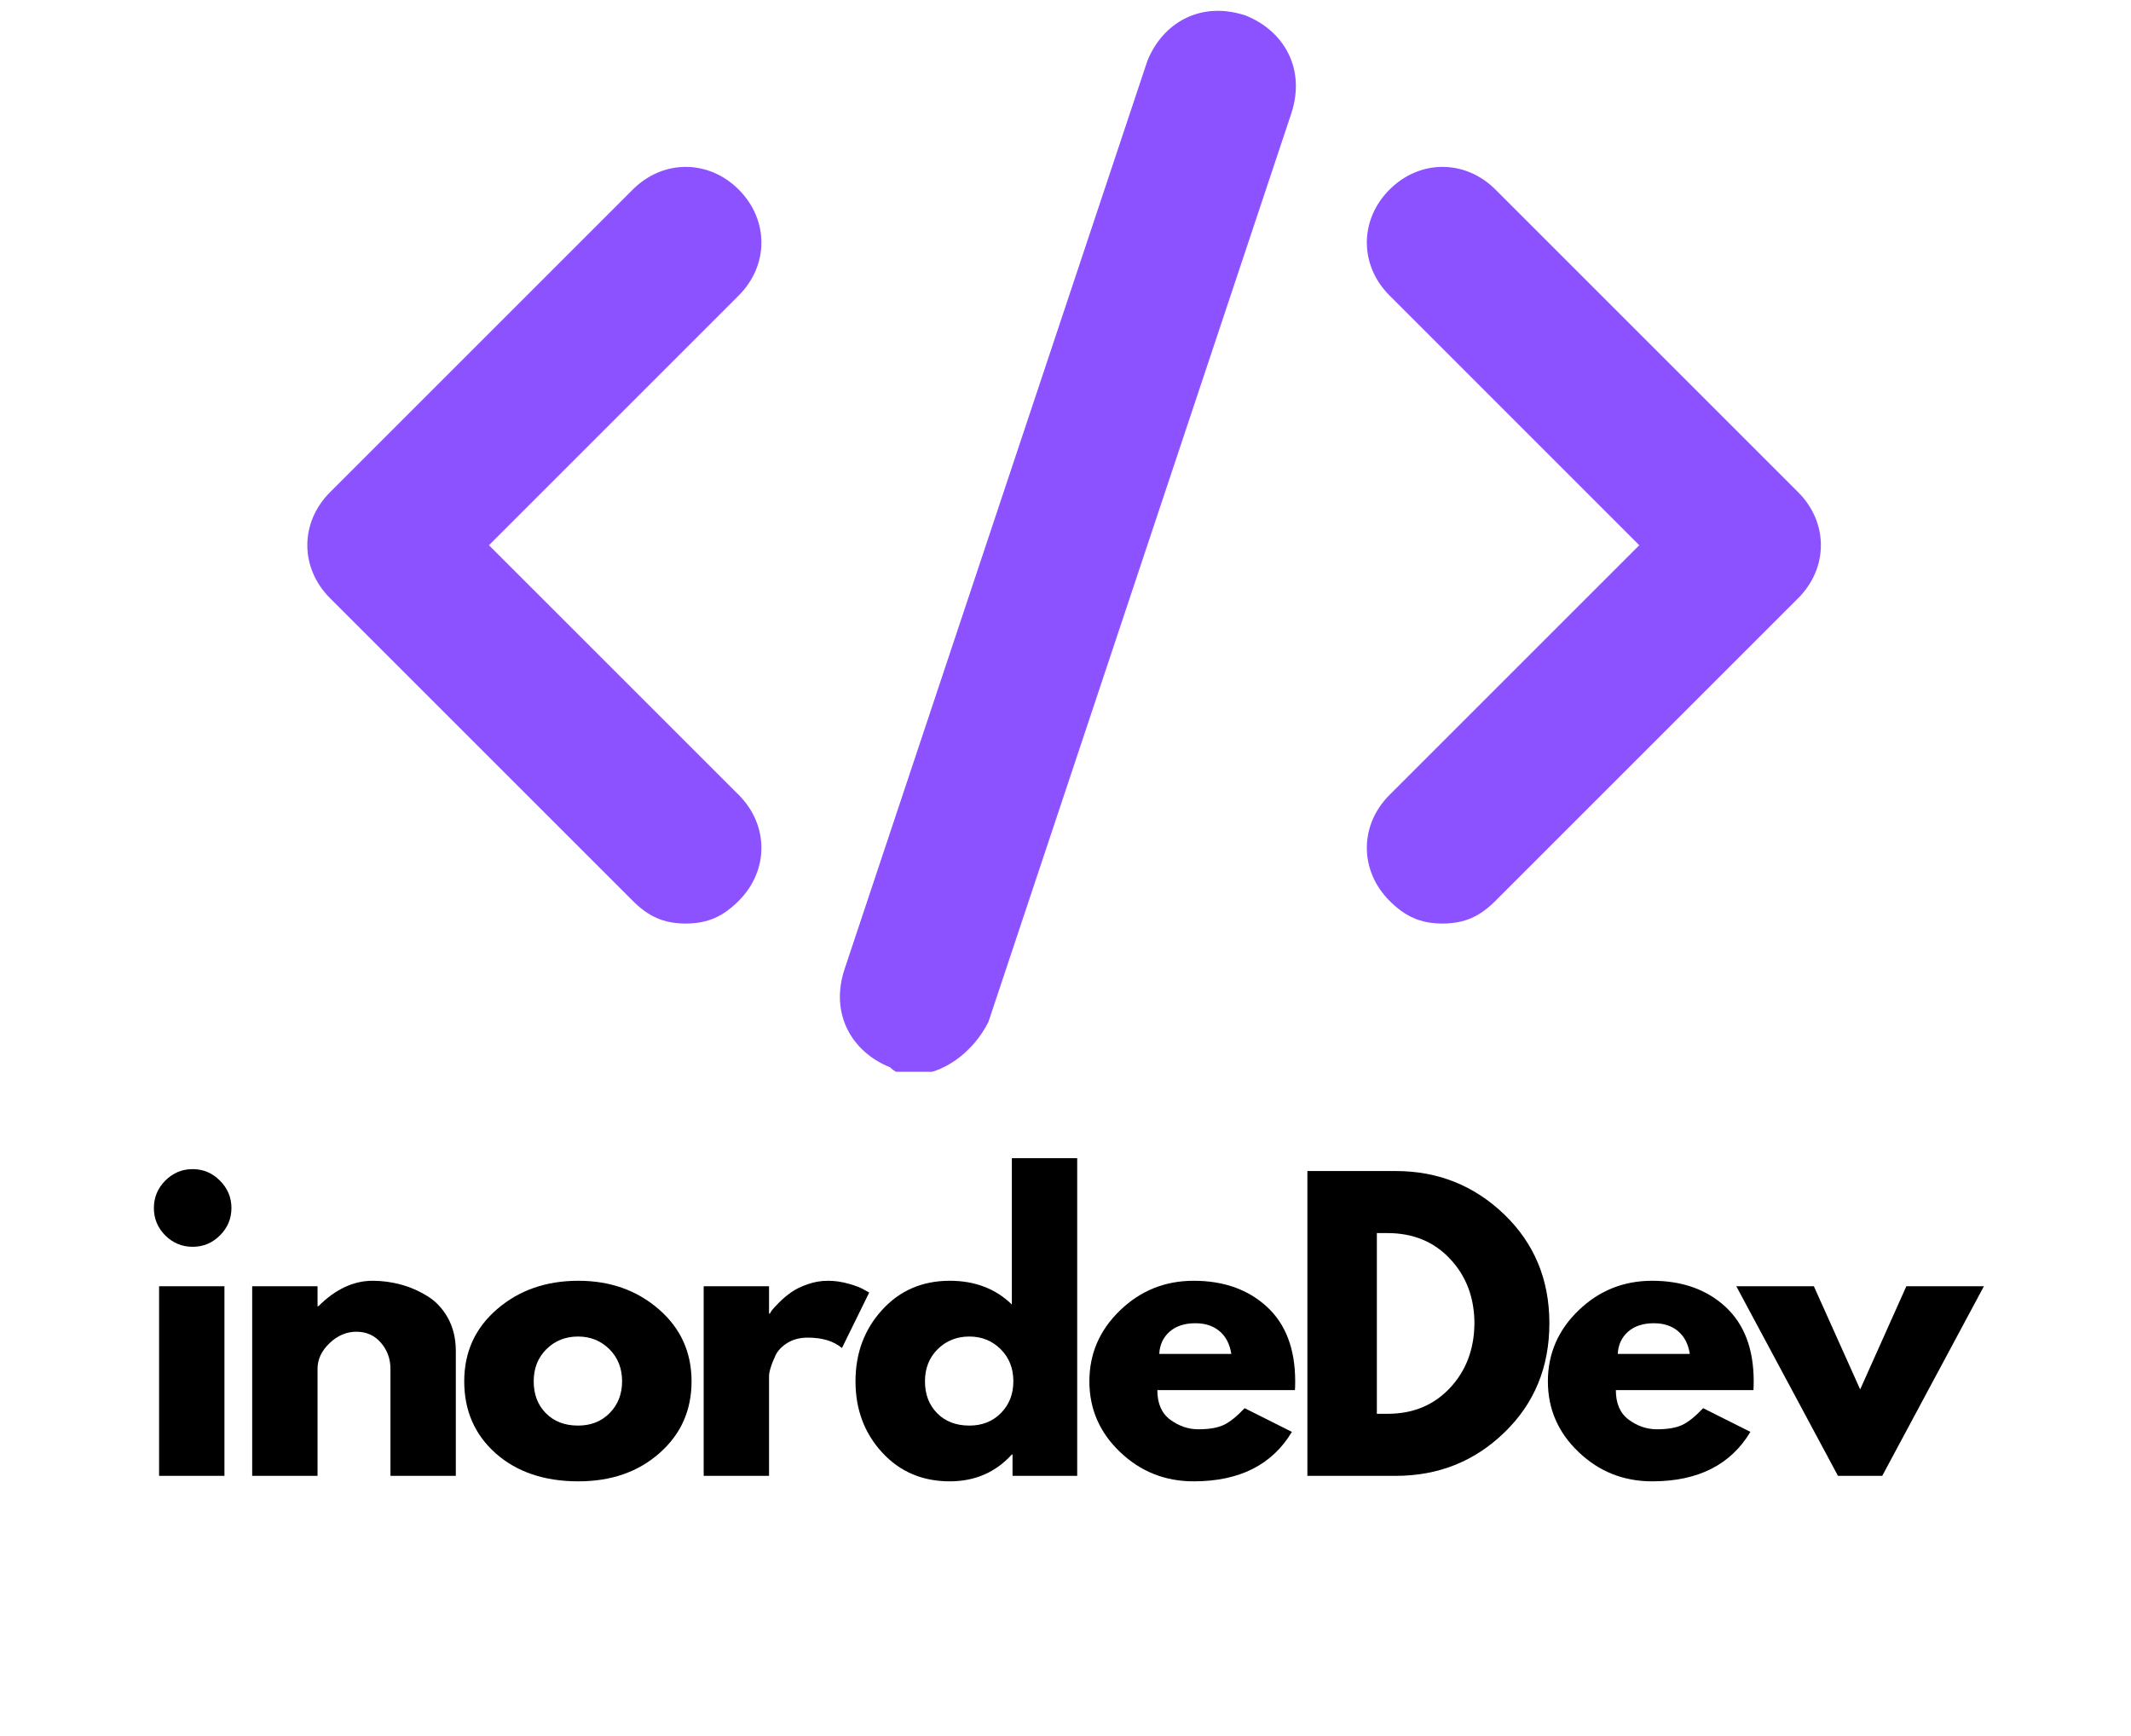 <svg xmlns="http://www.w3.org/2000/svg" xmlns:xlink="http://www.w3.org/1999/xlink" width="324" zoomAndPan="magnify" viewBox="0 0 242.88 198" height="264" preserveAspectRatio="xMidYMid meet" version="1.0"><defs><g/><clipPath id="74271d1ccc"><path d="M 95 1 L 148 1 L 148 122.238 L 95 122.238 Z M 95 1 " clip-rule="nonzero"/></clipPath></defs><path fill="#8c52ff" d="M 78.133 105.332 C 75.543 105.332 73.816 104.469 72.094 102.742 L 37.574 68.223 C 34.121 64.77 34.121 59.594 37.574 56.141 L 72.094 21.621 C 75.543 18.172 80.723 18.172 84.176 21.621 C 87.625 25.074 87.625 30.254 84.176 33.703 L 55.695 62.184 L 84.176 90.66 C 87.625 94.113 87.625 99.289 84.176 102.742 C 82.449 104.469 80.723 105.332 78.133 105.332 Z M 78.133 105.332 " fill-opacity="1" fill-rule="nonzero"/><path fill="#8c52ff" d="M 164.43 105.332 C 161.84 105.332 160.113 104.469 158.391 102.742 C 154.938 99.289 154.938 94.113 158.391 90.66 L 186.867 62.184 L 158.391 33.703 C 154.938 30.254 154.938 25.074 158.391 21.621 C 161.84 18.172 167.02 18.172 170.469 21.621 L 204.988 56.141 C 208.441 59.594 208.441 64.77 204.988 68.223 L 170.469 102.742 C 168.746 104.469 167.02 105.332 164.43 105.332 Z M 164.43 105.332 " fill-opacity="1" fill-rule="nonzero"/><g clip-path="url(#74271d1ccc)"><path fill="#8c52ff" d="M 104.023 122.59 C 103.16 122.59 102.297 122.59 101.434 121.727 C 97.117 120 94.531 115.688 96.254 110.508 L 130.773 6.953 C 132.5 2.637 136.816 0.051 141.992 1.773 C 146.309 3.5 148.895 7.816 147.172 12.992 L 112.652 116.551 C 110.926 120 107.473 122.59 104.023 122.59 Z M 104.023 122.59 " fill-opacity="1" fill-rule="nonzero"/></g><g fill="#000000" fill-opacity="1"><g transform="translate(15.55, 168.326)"><g><path d="M 3.234 -33.672 C 4.109 -34.547 5.148 -34.984 6.359 -34.984 C 7.566 -34.984 8.602 -34.547 9.469 -33.672 C 10.344 -32.797 10.781 -31.754 10.781 -30.547 C 10.781 -29.336 10.344 -28.297 9.469 -27.422 C 8.602 -26.555 7.566 -26.125 6.359 -26.125 C 5.148 -26.125 4.109 -26.555 3.234 -27.422 C 2.367 -28.297 1.938 -29.336 1.938 -30.547 C 1.938 -31.754 2.367 -32.797 3.234 -33.672 Z M 2.531 -21.625 L 2.531 0 L 9.984 0 L 9.984 -21.625 Z M 2.531 -21.625 "/></g></g></g><g fill="#000000" fill-opacity="1"><g transform="translate(26.166, 168.326)"><g><path d="M 2.531 0 L 2.531 -21.625 L 9.984 -21.625 L 9.984 -19.344 L 10.078 -19.344 C 12.016 -21.281 14.078 -22.25 16.266 -22.25 C 17.336 -22.25 18.398 -22.109 19.453 -21.828 C 20.504 -21.547 21.516 -21.109 22.484 -20.516 C 23.453 -19.93 24.238 -19.098 24.844 -18.016 C 25.445 -16.93 25.75 -15.676 25.75 -14.25 L 25.75 0 L 18.297 0 L 18.297 -12.219 C 18.297 -13.344 17.938 -14.328 17.219 -15.172 C 16.5 -16.016 15.562 -16.438 14.406 -16.438 C 13.281 -16.438 12.258 -16 11.344 -15.125 C 10.438 -14.258 9.984 -13.289 9.984 -12.219 L 9.984 0 Z M 2.531 0 "/></g></g></g><g fill="#000000" fill-opacity="1"><g transform="translate(51.908, 168.326)"><g><path d="M 4.562 -2.562 C 2.164 -4.695 0.969 -7.438 0.969 -10.781 C 0.969 -14.125 2.219 -16.867 4.719 -19.016 C 7.219 -21.172 10.305 -22.25 13.984 -22.25 C 17.609 -22.25 20.664 -21.164 23.156 -19 C 25.645 -16.844 26.891 -14.102 26.891 -10.781 C 26.891 -7.469 25.672 -4.738 23.234 -2.594 C 20.805 -0.445 17.723 0.625 13.984 0.625 C 10.109 0.625 6.969 -0.438 4.562 -2.562 Z M 10.344 -14.453 C 9.375 -13.492 8.891 -12.27 8.891 -10.781 C 8.891 -9.289 9.352 -8.078 10.281 -7.141 C 11.207 -6.203 12.43 -5.734 13.953 -5.734 C 15.41 -5.734 16.609 -6.207 17.547 -7.156 C 18.492 -8.113 18.969 -9.32 18.969 -10.781 C 18.969 -12.27 18.484 -13.492 17.516 -14.453 C 16.547 -15.41 15.359 -15.891 13.953 -15.891 C 12.516 -15.891 11.312 -15.41 10.344 -14.453 Z M 10.344 -14.453 "/></g></g></g><g fill="#000000" fill-opacity="1"><g transform="translate(77.65, 168.326)"><g><path d="M 2.531 0 L 2.531 -21.625 L 9.984 -21.625 L 9.984 -18.5 L 10.078 -18.5 C 10.129 -18.613 10.219 -18.754 10.344 -18.922 C 10.469 -19.086 10.738 -19.379 11.156 -19.797 C 11.582 -20.223 12.035 -20.602 12.516 -20.938 C 12.992 -21.281 13.609 -21.582 14.359 -21.844 C 15.117 -22.113 15.895 -22.25 16.688 -22.25 C 17.5 -22.25 18.297 -22.133 19.078 -21.906 C 19.867 -21.688 20.445 -21.461 20.812 -21.234 L 21.406 -20.906 L 18.297 -14.578 C 17.359 -15.367 16.062 -15.766 14.406 -15.766 C 13.508 -15.766 12.738 -15.566 12.094 -15.172 C 11.445 -14.773 10.988 -14.297 10.719 -13.734 C 10.457 -13.172 10.27 -12.691 10.156 -12.297 C 10.039 -11.91 9.984 -11.602 9.984 -11.375 L 9.984 0 Z M 2.531 0 "/></g></g></g><g fill="#000000" fill-opacity="1"><g transform="translate(96.525, 168.326)"><g><path d="M 4 -2.672 C 1.977 -4.879 0.969 -7.582 0.969 -10.781 C 0.969 -13.988 1.977 -16.703 4 -18.922 C 6.02 -21.141 8.594 -22.25 11.719 -22.25 C 14.582 -22.25 16.941 -21.348 18.797 -19.547 L 18.797 -36.234 L 26.25 -36.234 L 26.25 0 L 18.875 0 L 18.875 -2.438 L 18.797 -2.438 C 16.941 -0.395 14.582 0.625 11.719 0.625 C 8.594 0.625 6.02 -0.473 4 -2.672 Z M 10.344 -14.453 C 9.375 -13.492 8.891 -12.27 8.891 -10.781 C 8.891 -9.289 9.352 -8.078 10.281 -7.141 C 11.207 -6.203 12.43 -5.734 13.953 -5.734 C 15.41 -5.734 16.609 -6.207 17.547 -7.156 C 18.492 -8.113 18.969 -9.32 18.969 -10.781 C 18.969 -12.27 18.484 -13.492 17.516 -14.453 C 16.547 -15.41 15.359 -15.891 13.953 -15.891 C 12.516 -15.891 11.312 -15.41 10.344 -14.453 Z M 10.344 -14.453 "/></g></g></g><g fill="#000000" fill-opacity="1"><g transform="translate(123.194, 168.326)"><g><path d="M 24.406 -9.781 L 8.719 -9.781 C 8.719 -8.258 9.207 -7.133 10.188 -6.406 C 11.176 -5.676 12.25 -5.312 13.406 -5.312 C 14.613 -5.312 15.566 -5.473 16.266 -5.797 C 16.961 -6.117 17.766 -6.758 18.672 -7.719 L 24.062 -5.016 C 21.812 -1.254 18.078 0.625 12.859 0.625 C 9.598 0.625 6.801 -0.488 4.469 -2.719 C 2.133 -4.945 0.969 -7.633 0.969 -10.781 C 0.969 -13.926 2.133 -16.625 4.469 -18.875 C 6.801 -21.125 9.598 -22.25 12.859 -22.25 C 16.285 -22.25 19.07 -21.258 21.219 -19.281 C 23.363 -17.301 24.438 -14.469 24.438 -10.781 C 24.438 -10.281 24.426 -9.945 24.406 -9.781 Z M 8.938 -13.906 L 17.156 -13.906 C 16.977 -15.031 16.531 -15.895 15.812 -16.5 C 15.102 -17.102 14.188 -17.406 13.062 -17.406 C 11.82 -17.406 10.836 -17.082 10.109 -16.438 C 9.379 -15.789 8.988 -14.945 8.938 -13.906 Z M 8.938 -13.906 "/></g></g></g><g fill="#000000" fill-opacity="1"><g transform="translate(146.492, 168.326)"><g><path d="M 2.531 -34.766 L 12.594 -34.766 C 17.426 -34.766 21.555 -33.113 24.984 -29.812 C 28.41 -26.508 30.125 -22.375 30.125 -17.406 C 30.125 -12.406 28.414 -8.254 25 -4.953 C 21.594 -1.648 17.457 0 12.594 0 L 2.531 0 Z M 10.453 -7.078 L 11.672 -7.078 C 14.566 -7.078 16.93 -8.051 18.766 -10 C 20.609 -11.957 21.547 -14.41 21.578 -17.359 C 21.578 -20.305 20.656 -22.766 18.812 -24.734 C 16.977 -26.703 14.598 -27.688 11.672 -27.688 L 10.453 -27.688 Z M 10.453 -7.078 "/></g></g></g><g fill="#000000" fill-opacity="1"><g transform="translate(175.478, 168.326)"><g><path d="M 24.406 -9.781 L 8.719 -9.781 C 8.719 -8.258 9.207 -7.133 10.188 -6.406 C 11.176 -5.676 12.25 -5.312 13.406 -5.312 C 14.613 -5.312 15.566 -5.473 16.266 -5.797 C 16.961 -6.117 17.766 -6.758 18.672 -7.719 L 24.062 -5.016 C 21.812 -1.254 18.078 0.625 12.859 0.625 C 9.598 0.625 6.801 -0.488 4.469 -2.719 C 2.133 -4.945 0.969 -7.633 0.969 -10.781 C 0.969 -13.926 2.133 -16.625 4.469 -18.875 C 6.801 -21.125 9.598 -22.25 12.859 -22.25 C 16.285 -22.25 19.07 -21.258 21.219 -19.281 C 23.363 -17.301 24.438 -14.469 24.438 -10.781 C 24.438 -10.281 24.426 -9.945 24.406 -9.781 Z M 8.938 -13.906 L 17.156 -13.906 C 16.977 -15.031 16.531 -15.895 15.812 -16.5 C 15.102 -17.102 14.188 -17.406 13.062 -17.406 C 11.82 -17.406 10.836 -17.082 10.109 -16.438 C 9.379 -15.789 8.988 -14.945 8.938 -13.906 Z M 8.938 -13.906 "/></g></g></g><g fill="#000000" fill-opacity="1"><g transform="translate(198.776, 168.326)"><g><path d="M 8 -21.625 L 13.281 -9.859 L 18.547 -21.625 L 27.391 -21.625 L 15.797 0 L 10.75 0 L -0.844 -21.625 Z M 8 -21.625 "/></g></g></g></svg>